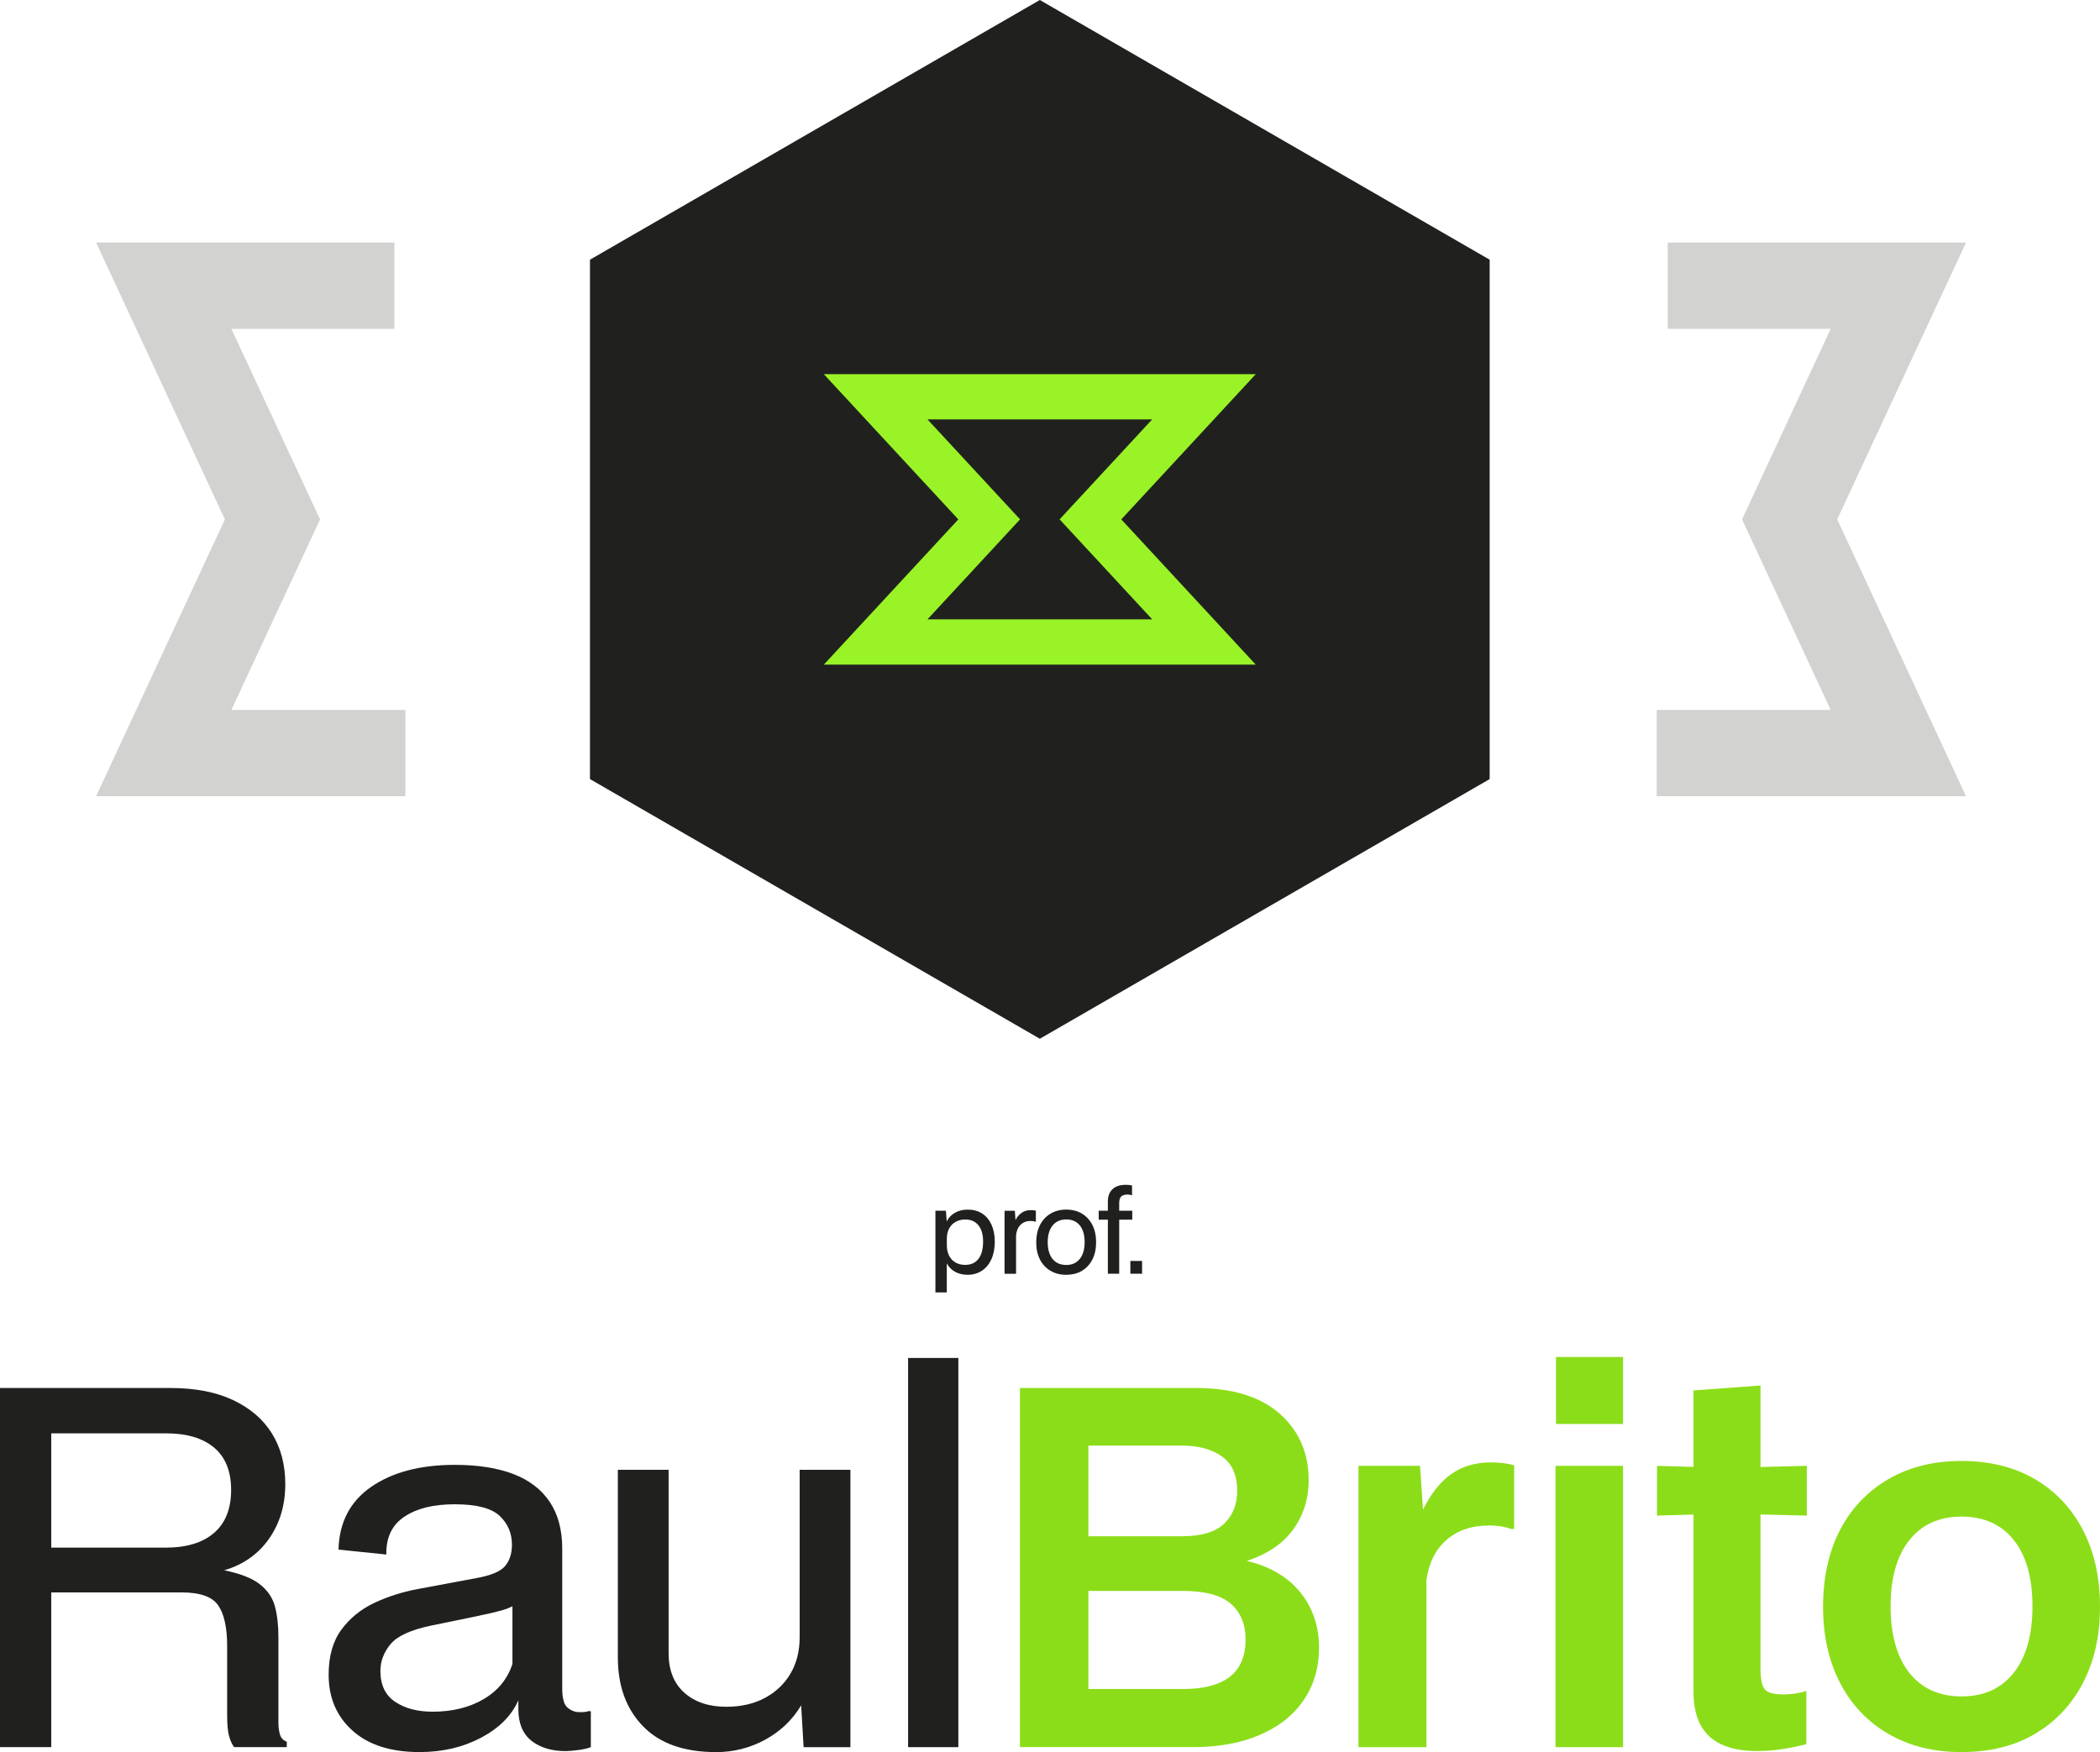 <svg xmlns="http://www.w3.org/2000/svg" id="Camada_2" data-name="Camada 2" viewBox="0 0 673.18 561.73"><defs><style>      .cls-1 {        fill: #8cdd19;      }      .cls-2 {        fill: #9af327;      }      .cls-3 {        fill: #d2d3d1;      }      .cls-4 {        fill: #20211e;      }    </style></defs><g id="Camada_1-2" data-name="Camada 1"><g><polygon class="cls-4" points="189.12 249.78 333.33 333.03 477.53 249.78 477.53 83.26 333.33 0 189.12 83.26 189.12 249.78"></polygon><path class="cls-2" d="M402.55,119.96h-138.46l43.11,46.56-43.11,46.56h138.46l-43.11-46.56,43.11-46.56ZM369.34,198.56h-72.02l29.67-32.05-29.67-32.05h72.02l-29.67,32.05,29.67,32.05Z"></path><polygon class="cls-3" points="126.43 77.77 30.8 77.77 72.09 166.52 30.8 255.27 129.96 255.27 129.96 227.6 74.18 227.6 102.6 166.52 74.18 105.43 126.43 105.43 126.43 77.77"></polygon><polygon class="cls-3" points="534.6 77.77 630.23 77.77 588.94 166.52 630.23 255.27 531.07 255.27 531.07 227.6 586.85 227.6 558.43 166.52 586.85 105.43 534.6 105.43 534.6 77.77"></polygon><g><path class="cls-4" d="M0,560.15v-115.15h54.65c7.9,0,14.58,1.29,20.06,3.87,5.47,2.58,9.64,6.16,12.48,10.74,2.84,4.58,4.26,9.98,4.26,16.19,0,6.74-1.74,12.58-5.21,17.53-3.48,4.95-8.27,8.32-14.37,10.11,5.16,1.05,8.98,2.55,11.45,4.5,2.47,1.95,4.08,4.32,4.82,7.11.74,2.79,1.11,6.08,1.11,9.87v27.48c0,1.26.16,2.47.47,3.63.32,1.16,1.05,1.95,2.21,2.37v1.74h-16.9c-.74-1.05-1.29-2.32-1.66-3.79-.37-1.47-.55-3.63-.55-6.48v-22.11c0-5.9-.95-10.24-2.84-13.03-1.9-2.79-5.79-4.19-11.69-4.19H16.43v49.6H0ZM16.43,496.18h36.65c6.74,0,11.92-1.58,15.56-4.74s5.45-7.74,5.45-13.74-1.82-10.53-5.45-13.58c-3.63-3.05-8.77-4.58-15.4-4.58H16.43v36.64Z"></path><path class="cls-4" d="M134.57,561.73c-9.27,0-16.45-2.29-21.56-6.87-5.11-4.58-7.66-10.56-7.66-17.93,0-5.9,1.34-10.69,4.03-14.37,2.68-3.68,6.18-6.55,10.5-8.61,4.32-2.05,9-3.55,14.06-4.5l18.64-3.48c4.74-.84,7.84-2.13,9.32-3.87,1.47-1.74,2.21-4.03,2.21-6.87,0-3.68-1.32-6.76-3.95-9.24-2.63-2.47-7.42-3.71-14.37-3.71s-12.11,1.32-16.11,3.95c-4,2.63-5.95,6.69-5.84,12.16l-15.32-1.58c.21-8.74,3.71-15.45,10.5-20.14,6.79-4.68,15.72-7.03,26.77-7.03,7.37,0,13.61.98,18.72,2.92,5.11,1.95,9,4.92,11.69,8.92,2.69,4,4.03,9,4.03,15.01v44.86c0,3.16.58,5.21,1.74,6.16,1.16.95,2.42,1.42,3.79,1.42.84,0,1.47-.02,1.9-.08.42-.05.68-.13.79-.24h.95v11.53c-1.05.42-2.45.74-4.19.95-1.74.21-3.03.32-3.87.32-4.53,0-8.19-1.11-10.98-3.32-2.79-2.21-4.19-5.58-4.19-10.11v-2.84c-2.21,4.95-6.21,8.95-12,12-5.79,3.05-12.32,4.58-19.59,4.58ZM138.68,548.78c6.32,0,11.77-1.34,16.35-4.03,4.58-2.69,7.66-6.45,9.24-11.29v-20.38l1.74.63c-1.05,1.05-2.71,1.89-4.97,2.53-2.27.63-5.45,1.37-9.56,2.21l-13.11,2.69c-6.63,1.37-11.03,3.37-13.19,6-2.16,2.63-3.24,5.48-3.24,8.53,0,4.53,1.58,7.85,4.74,9.95,3.16,2.11,7.16,3.16,12,3.16Z"></path><path class="cls-4" d="M229.5,561.73c-10.22,0-18.01-2.76-23.38-8.29-5.37-5.53-8.06-12.87-8.06-22.03v-60.18h16.27v58.76c0,5.48,1.68,9.71,5.05,12.71,3.37,3,7.84,4.5,13.43,4.5,4.74,0,8.87-.95,12.4-2.84,3.53-1.9,6.26-4.5,8.21-7.82,1.95-3.32,2.92-7.19,2.92-11.61v-53.7h16.27v88.93h-15l-.79-13.43c-2.74,4.63-6.55,8.29-11.45,10.98s-10.19,4.03-15.87,4.03Z"></path><path class="cls-4" d="M291.1,560.15v-124.78h16.11v124.78h-16.11Z"></path><path class="cls-1" d="M326.95,560.15v-115.15h56.39c11.69,0,20.64,2.74,26.85,8.21,6.21,5.48,9.32,12.58,9.32,21.32,0,6.32-1.84,11.85-5.53,16.58-3.69,4.74-9.48,8.16-17.38,10.27v-1.58c8.53,1.48,15.03,4.77,19.51,9.87,4.47,5.11,6.71,11.29,6.71,18.56,0,6.42-1.63,12.03-4.9,16.82-3.26,4.79-7.92,8.5-13.98,11.13-6.06,2.63-13.24,3.95-21.56,3.95h-55.44ZM348.91,544.19l-2.53-2.69h32.85c4.53,0,8.29-.6,11.29-1.82,3-1.21,5.21-3,6.63-5.37s2.13-5.24,2.13-8.61c0-4.95-1.58-8.79-4.74-11.53-3.16-2.74-8.27-4.11-15.32-4.11h-32.85v-17.53h32.38c6.32,0,10.87-1.34,13.66-4.03,2.79-2.69,4.19-6.19,4.19-10.5,0-5.05-1.63-8.74-4.9-11.06-3.27-2.32-7.58-3.48-12.95-3.48h-32.22l2.37-2.37v83.08Z"></path><path class="cls-1" d="M435.47,560.15v-90.19h19.74l.95,14.06c2.53-5.16,5.55-8.98,9.08-11.45,3.53-2.47,7.71-3.71,12.56-3.71,3.16,0,5.69.32,7.58.95v20.38h-.95c-.84-.32-1.87-.58-3.08-.79-1.21-.21-2.5-.32-3.87-.32-5.69,0-10.29,1.55-13.82,4.66-3.53,3.11-5.66,7.4-6.4,12.87v53.55h-21.8Z"></path><path class="cls-1" d="M498.64,560.15v-90.19h21.64v90.19h-21.64ZM498.8,456.53v-21.48h21.48v21.48h-21.48Z"></path><path class="cls-1" d="M531.18,485.91v-15.95l22.43.63v14.69l-22.43.63ZM563.56,561.41c-7.06,0-12.27-1.58-15.64-4.74-3.37-3.16-5.05-7.9-5.05-14.22v-96.67l21.48-1.58v90.66c0,3.37.45,5.61,1.34,6.71.89,1.11,2.82,1.66,5.77,1.66,1.58,0,3.03-.1,4.34-.32,1.32-.21,2.39-.47,3.24-.79v17.06c-2.32.63-4.87,1.16-7.66,1.58-2.79.42-5.4.63-7.82.63ZM579.2,485.91l-25.59-.63v-14.69l25.59-.63v15.95Z"></path><path class="cls-1" d="M628.79,561.73c-8.95,0-16.77-1.95-23.46-5.84-6.69-3.89-11.85-9.34-15.48-16.35-3.63-7-5.45-15.14-5.45-24.4s1.82-17.69,5.45-24.64c3.63-6.95,8.79-12.37,15.48-16.27,6.69-3.89,14.5-5.84,23.46-5.84s16.9,1.95,23.54,5.84c6.63,3.9,11.77,9.35,15.4,16.35,3.63,7,5.45,15.19,5.45,24.56s-1.82,17.4-5.45,24.4c-3.63,7-8.77,12.45-15.4,16.35-6.63,3.9-14.48,5.84-23.54,5.84ZM628.79,543.88c7.16,0,12.74-2.53,16.74-7.58,4-5.05,6-12.16,6-21.32s-2-16.24-6-21.25c-4-5-9.58-7.5-16.74-7.5s-12.74,2.53-16.74,7.58c-4,5.05-6,12.11-6,21.17s2,16.27,6,21.32c4,5.05,9.58,7.58,16.74,7.58Z"></path></g><g><path class="cls-4" d="M299.86,414.34v-26.17h3.37l.25,3.44c.57-1.19,1.46-2.13,2.65-2.8s2.56-1,4.09-1c1.79,0,3.33.42,4.62,1.25,1.29.84,2.29,2.03,2.99,3.57.7,1.54,1.06,3.36,1.06,5.47s-.36,4.02-1.08,5.61c-.72,1.59-1.73,2.82-3.05,3.69-1.31.87-2.86,1.31-4.62,1.31-1.43,0-2.73-.3-3.89-.91-1.16-.61-2.07-1.52-2.74-2.74v9.29h-3.66ZM303.52,399.25c0,1.27.24,2.37.72,3.32.48.94,1.16,1.67,2.04,2.19.88.51,1.92.77,3.12.77,1.84,0,3.26-.64,4.25-1.92.99-1.28,1.49-3.11,1.49-5.5s-.5-4.03-1.49-5.27c-.99-1.24-2.4-1.86-4.21-1.86-1.17,0-2.21.25-3.1.75-.9.5-1.59,1.21-2.08,2.13-.49.92-.74,2-.74,3.24v2.15Z"></path><path class="cls-4" d="M322.02,408.36v-20.18h3.3l.21,2.98c.53-1.03,1.2-1.82,2.03-2.37.82-.55,1.77-.82,2.85-.82.74,0,1.29.07,1.65.21v3.48h-.25c-.19-.07-.41-.12-.66-.16s-.5-.05-.74-.05c-1.36,0-2.46.42-3.28,1.25s-1.3,1.96-1.42,3.37v12.3h-3.69Z"></path><path class="cls-4" d="M341.81,408.71c-1.96,0-3.66-.44-5.11-1.31-1.45-.87-2.56-2.08-3.35-3.64-.79-1.55-1.18-3.37-1.18-5.45s.4-3.97,1.2-5.54,1.92-2.78,3.37-3.66c1.45-.87,3.14-1.31,5.07-1.31s3.62.44,5.05,1.31c1.43.87,2.55,2.09,3.33,3.66.79,1.57,1.18,3.4,1.18,5.5s-.39,3.94-1.18,5.5c-.79,1.57-1.9,2.78-3.33,3.64-1.43.86-3.12,1.29-5.05,1.29ZM341.77,405.56c1.86,0,3.32-.64,4.36-1.94,1.04-1.29,1.56-3.08,1.56-5.38s-.52-4.11-1.56-5.38c-1.04-1.27-2.48-1.9-4.32-1.9s-3.35.65-4.39,1.95c-1.04,1.3-1.56,3.09-1.56,5.36s.52,4.08,1.56,5.36c1.04,1.28,2.49,1.92,4.36,1.92Z"></path><path class="cls-4" d="M352.2,391.04v-2.87h4.77v2.87h-4.77ZM355.14,408.36v-23.2c0-1.62.48-2.92,1.45-3.87.97-.96,2.42-1.43,4.36-1.43.33,0,.68.02,1.04.05.36.04.66.09.9.16v3.12h-.21c-.14-.07-.32-.12-.54-.16-.21-.04-.45-.05-.72-.05-.86,0-1.52.2-1.97.59-.45.39-.68,1.12-.68,2.17v22.62h-3.62ZM356.97,391.04v-2.87h5.99v2.87h-5.99Z"></path><path class="cls-4" d="M362.35,408.36v-4.09h3.76v4.09h-3.76Z"></path></g></g></g></svg>
